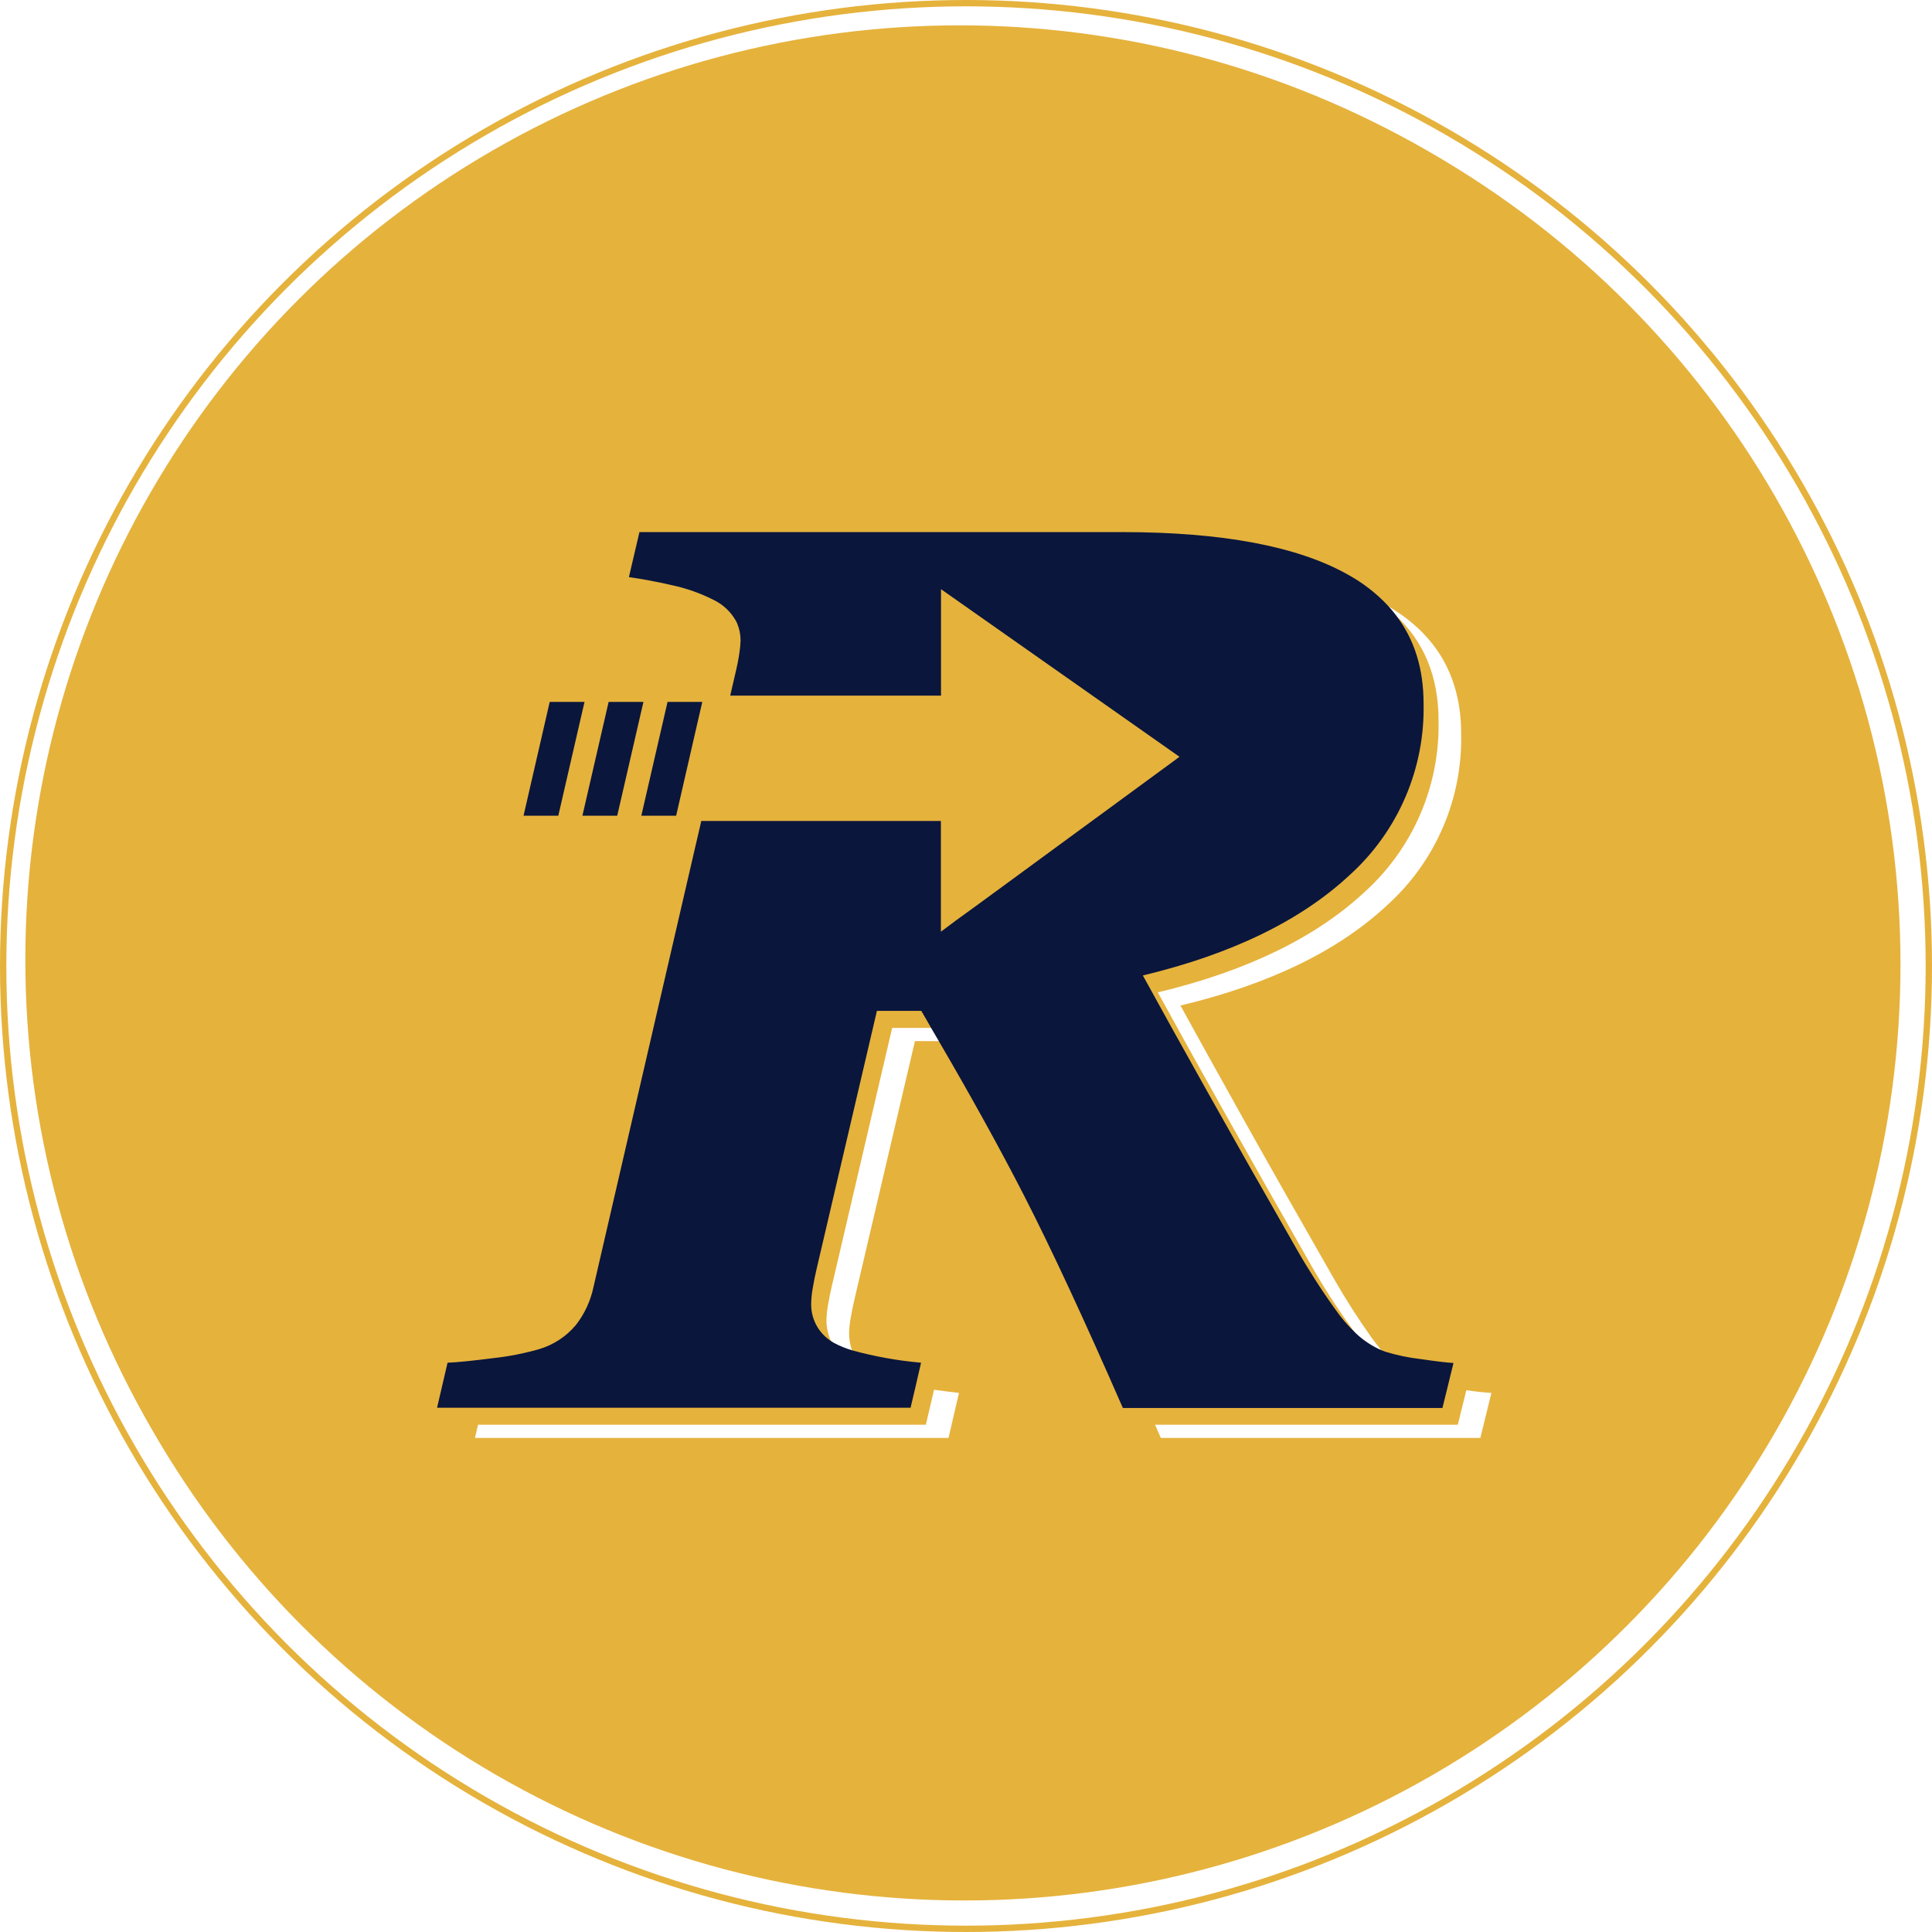 <svg width="305" height="305" viewBox="0 0 305 305" fill="none"
    xmlns="http://www.w3.org/2000/svg">
    <circle cx="152.247" cy="152.248" r="147.778" fill="#E5B23C"/>
    <circle cx="151.5" cy="151.5" r="147.5" fill="#E5B23C"/>
    <g filter="url(#filter0_d_3014_517)">
        <path d="M147.455 215.392L146.16 220.923H75.465L74.988 223.001H149.74L151.395 215.895C149.982 215.733 148.669 215.571 147.455 215.392ZM218.096 209.203C217.628 208.637 217.197 208.025 216.693 207.405C214.504 204.344 212.471 201.174 210.604 197.907C205.207 188.487 200.485 180.155 196.438 172.912C192.39 165.668 189.03 159.612 186.355 154.743C200.446 151.373 211.356 146.064 219.085 138.814C222.834 135.407 225.807 131.235 227.806 126.58C229.804 121.925 230.781 116.896 230.67 111.832C230.67 102.885 226.815 96.169 219.103 91.684L218.735 91.478C218.249 91.199 217.745 90.92 217.215 90.668C218.294 91.385 219.314 92.188 220.264 93.07C224.827 97.303 227.105 102.864 227.099 109.754C227.21 114.818 226.233 119.847 224.234 124.502C222.236 129.157 219.262 133.329 215.515 136.737C207.78 143.974 196.87 149.284 182.785 152.666C185.447 157.534 188.808 163.59 192.867 170.834C196.927 178.077 201.649 186.409 207.033 195.829C208.896 199.096 210.928 202.264 213.122 205.318C213.428 205.75 213.728 206.163 214.022 206.559C215.758 208.948 218.116 210.815 220.839 211.956C219.844 211.123 218.925 210.202 218.096 209.203ZM147.86 158.278H140.844L131.346 198.914C131.086 200.02 130.879 201.046 130.717 202.026C130.579 202.765 130.498 203.514 130.474 204.266C130.45 205.48 130.706 206.683 131.22 207.782C131.855 209.02 132.849 210.035 134.072 210.697C134.7 211.049 135.355 211.35 136.032 211.596C135.361 210.935 134.845 210.133 134.521 209.248C134.194 208.325 134.032 207.35 134.045 206.37C134.069 205.619 134.15 204.87 134.287 204.131C134.449 203.15 134.656 202.125 134.917 201.019L144.442 160.356H149.092L147.86 158.278Z" fill="white"/>
        <path d="M235.445 215.895L233.7 223.001H183.251L182.352 220.923H230.138L231.487 215.473C233.259 215.733 234.581 215.842 235.445 215.895Z" fill="white"/>
        <path d="M229.458 211.173L228.882 213.511L228.513 215.04L227.713 218.278H177.264C171.166 204.319 165.961 193.13 161.65 184.711C157.962 177.516 153.483 169.4 148.213 160.364C147.817 159.68 147.421 158.988 146.998 158.286C146.495 157.387 145.973 156.487 145.442 155.588H138.436L128.938 196.224C128.677 197.33 128.47 198.356 128.308 199.336C128.171 200.075 128.089 200.824 128.065 201.576C128 202.791 128.259 204.002 128.815 205.084C129.371 206.167 130.205 207.082 131.231 207.737L131.663 208.007C132.578 208.491 133.539 208.883 134.532 209.176C138.09 210.154 141.73 210.807 145.406 211.127L144.876 213.421L144.543 214.869L143.751 218.233H69L70.655 211.127C72.274 211.065 74.693 210.813 77.913 210.399C80.347 210.133 82.754 209.66 85.109 208.987C87.374 208.316 89.392 206.992 90.91 205.182C92.27 203.435 93.217 201.402 93.68 199.237L109.816 129.459L110.554 126.294L110.706 125.601H148.536V143.086L150.947 141.287L154.545 138.679L185.548 115.959L185.665 115.869L185.845 115.734L186.141 115.518L186.204 115.473L148.554 89.012V105.814H115.276L116.031 102.567C116.364 101.2 116.58 100.066 116.715 99.149C116.827 98.474 116.893 97.791 116.912 97.107C116.914 96.181 116.73 95.263 116.373 94.409C116.322 94.282 116.262 94.158 116.193 94.04C115.408 92.631 114.217 91.49 112.775 90.766C110.658 89.682 108.409 88.881 106.083 88.383C104.896 88.104 103.601 87.834 102.207 87.582C101.307 87.411 100.309 87.258 99.284 87.106L100.948 80H177.111C192.959 80 204.855 82.24 212.8 86.719C215.171 88.016 217.318 89.687 219.159 91.666C219.57 92.107 219.957 92.569 220.32 93.051C223.27 96.864 224.742 101.541 224.736 107.082C224.847 112.146 223.87 117.175 221.871 121.83C219.873 126.485 216.899 130.657 213.151 134.065C205.422 141.302 194.512 146.612 180.421 149.993C183.083 154.856 186.444 160.912 190.504 168.162C194.563 175.411 199.288 183.743 204.679 193.157C206.541 196.422 208.57 199.589 210.759 202.646C211.734 204.052 212.853 205.354 214.096 206.531C215.277 207.638 216.64 208.533 218.125 209.176L218.674 209.383C220.518 209.951 222.413 210.346 224.331 210.561C226.697 210.912 228.423 211.11 229.458 211.173Z" fill="#0A163C"/>
        <path d="M110.87 106.811L110.258 109.455L106.742 124.772H101.246L104.295 111.533L105.383 106.811H110.87Z" fill="#0A163C"/>
        <path d="M101.578 106.811L100.967 109.455L97.441 124.772H91.945L94.994 111.533L96.083 106.811H101.578Z" fill="#0A163C"/>
        <path d="M92.276 106.811L91.665 109.455L88.139 124.772H82.652L86.781 106.811H92.276Z" fill="#0A163C"/>
    </g>
    <circle cx="152.5" cy="152.5" r="152" stroke="#E5B23C"/>
    <defs>
        <filter id="filter0_d_3014_517" x="59" y="74" width="186.445" height="163" filterUnits="userSpaceOnUse" color-interpolation-filters="sRGB">
            <feFlood flood-opacity="0" result="BackgroundImageFix"/>
            <feColorMatrix in="SourceAlpha" type="matrix" values="0 0 0 0 0 0 0 0 0 0 0 0 0 0 0 0 0 0 127 0" result="hardAlpha"/>
            <feOffset dy="4"/>
            <feGaussianBlur stdDeviation="5"/>
            <feComposite in2="hardAlpha" operator="out"/>
            <feColorMatrix type="matrix" values="0 0 0 0 0 0 0 0 0 0 0 0 0 0 0 0 0 0 0.15 0"/>
            <feBlend mode="normal" in2="BackgroundImageFix" result="effect1_dropShadow_3014_517"/>
            <feBlend mode="normal" in="SourceGraphic" in2="effect1_dropShadow_3014_517" result="shape"/>
        </filter>
    </defs>
</svg>

